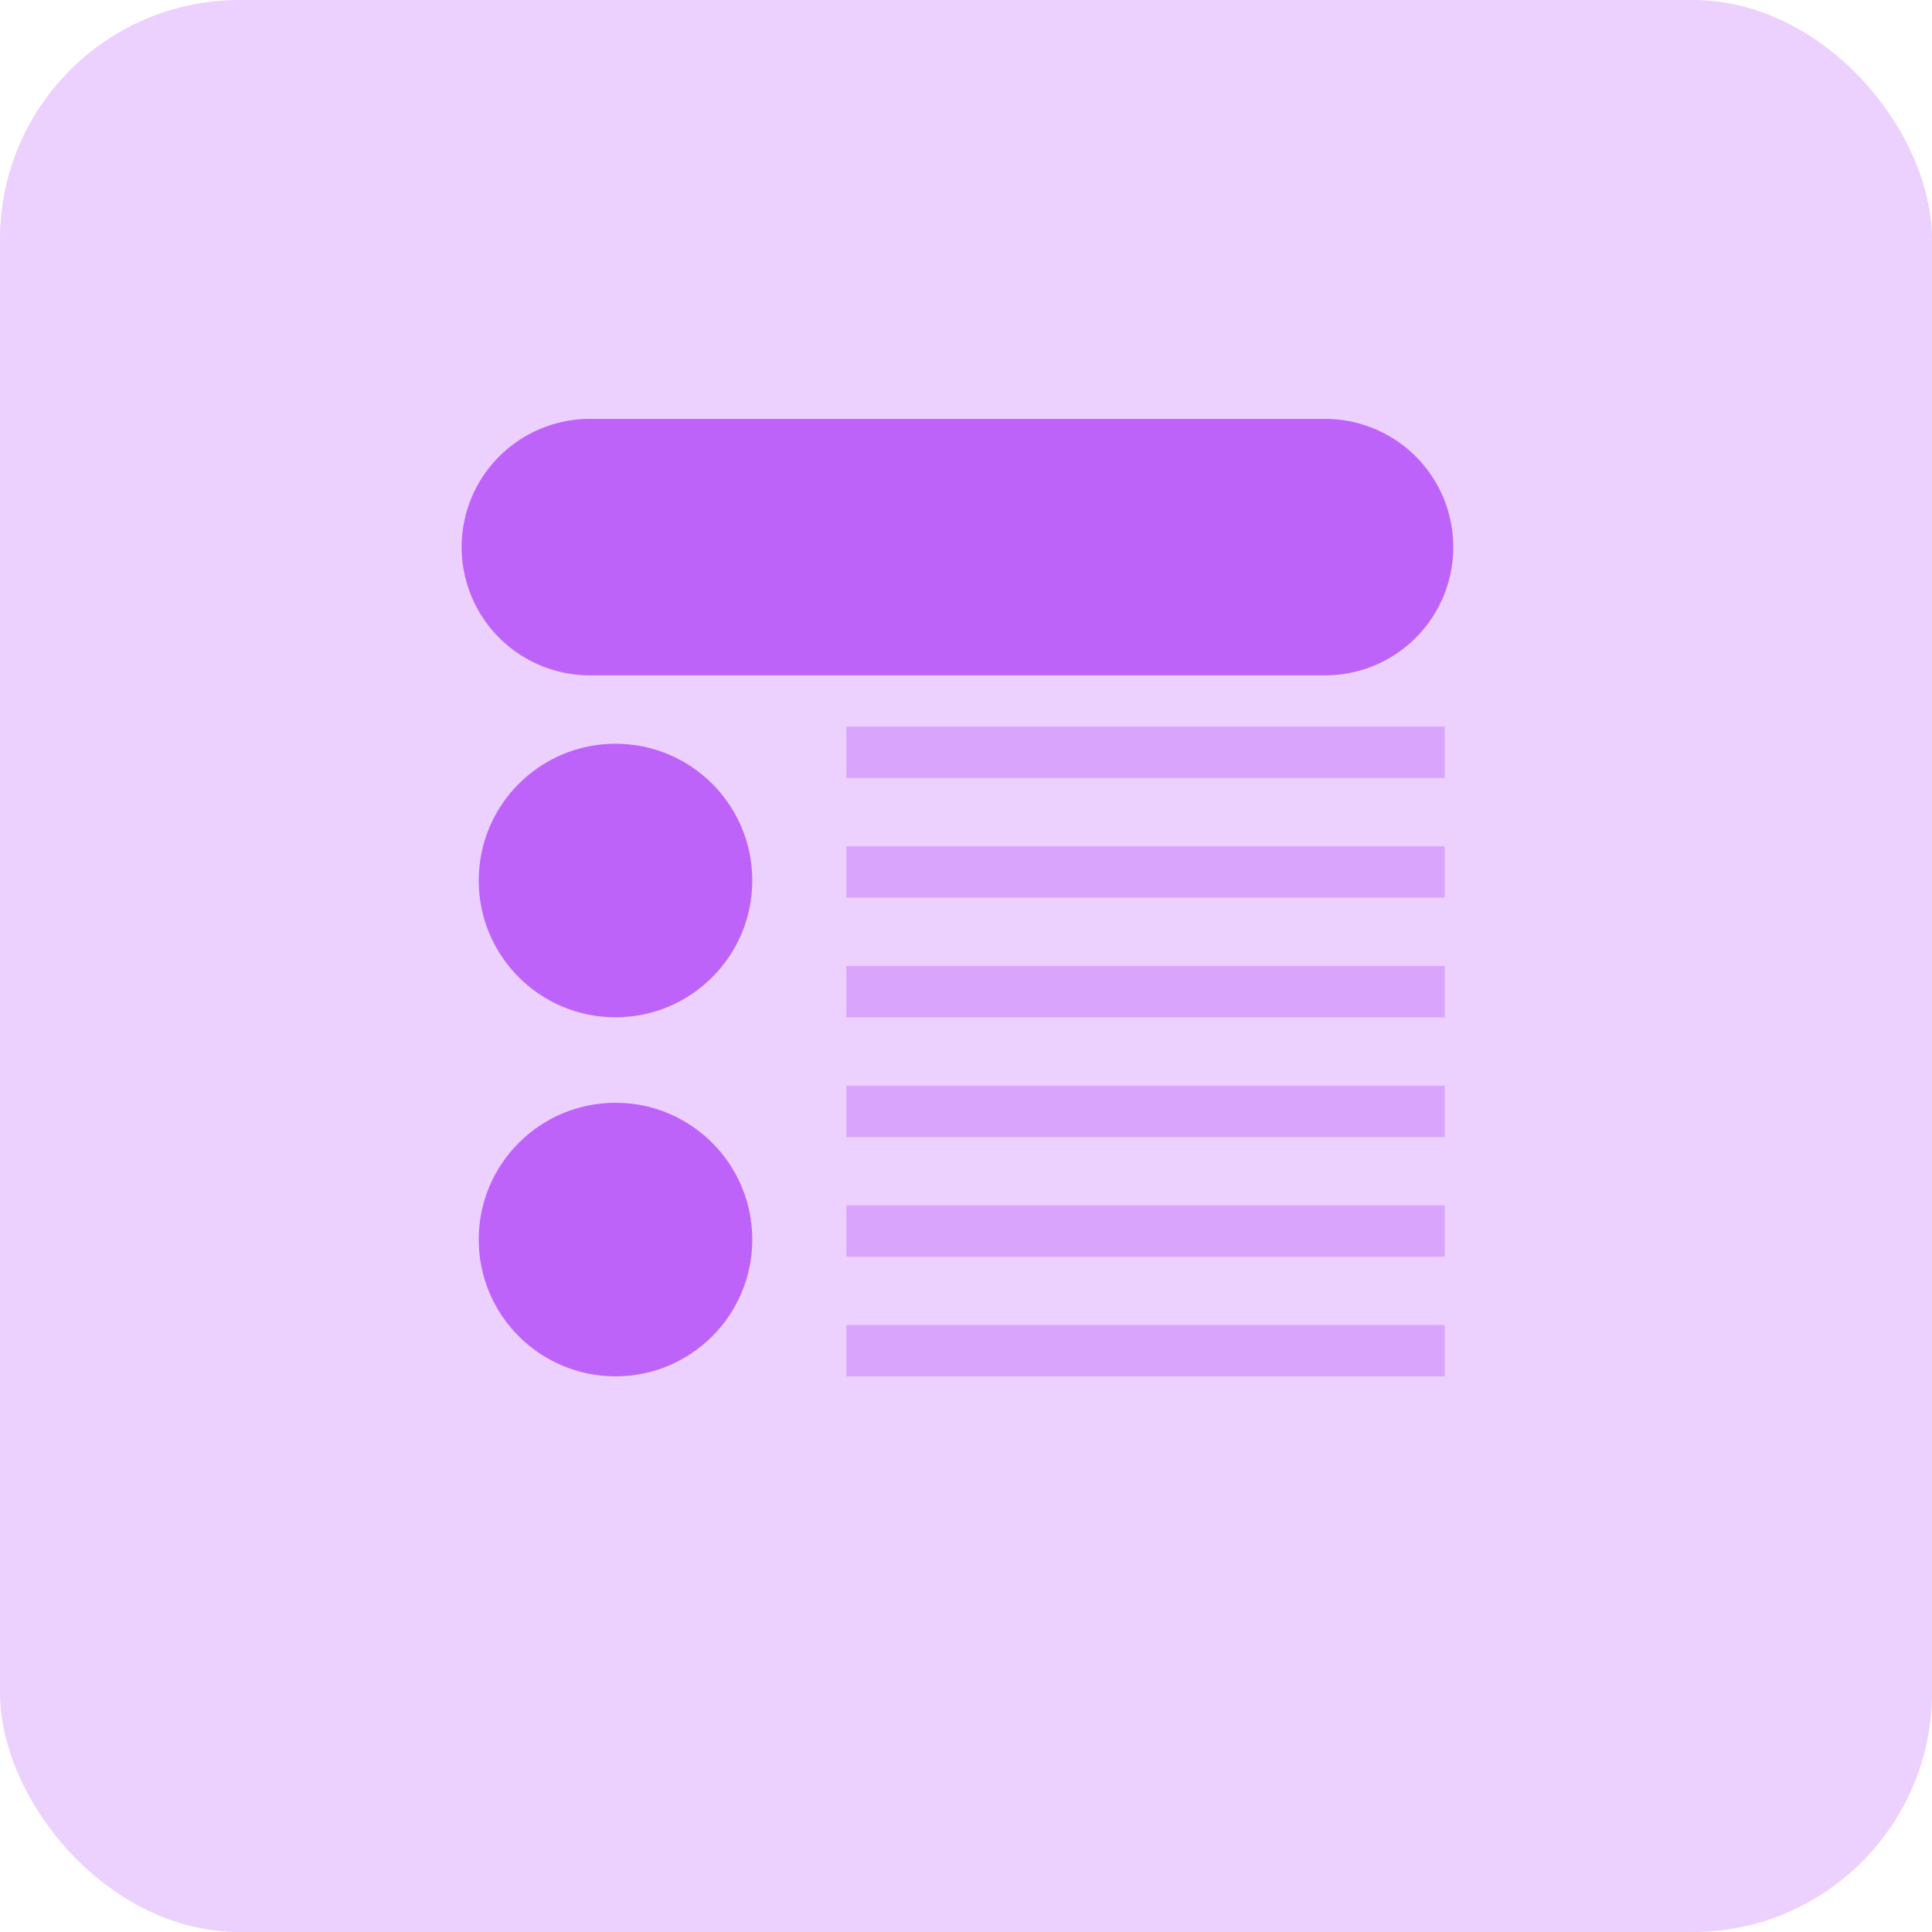 <svg xmlns="http://www.w3.org/2000/svg" width="113" height="113" viewBox="0 0 113 113">
  <g id="Group_1588" data-name="Group 1588" transform="translate(-13025 -4142)">
    <rect id="Rectangle_344" data-name="Rectangle 344" width="113" height="113" rx="14" transform="translate(13025 4142)" fill="rgba(190,99,249,0.3)"/>
    <g id="Group_1587" data-name="Group 1587" transform="translate(-125 -80.5)">
      <line id="Line_107" data-name="Line 107" x2="43" transform="translate(13184.5 4254.5)" fill="none" stroke="#be63f9" stroke-linecap="round" stroke-width="15"/>
      <circle id="Ellipse_127" data-name="Ellipse 127" cx="8" cy="8" r="8" transform="translate(13178 4266)" fill="#be63f9"/>
      <circle id="Ellipse_128" data-name="Ellipse 128" cx="8" cy="8" r="8" transform="translate(13178 4287)" fill="#be63f9"/>
      <g id="Group_1586" data-name="Group 1586">
        <line id="Line_108" data-name="Line 108" x2="35" transform="translate(13199.5 4266.5)" fill="none" stroke="#d9a4fc" stroke-width="3"/>
        <line id="Line_109" data-name="Line 109" x2="35" transform="translate(13199.5 4273.5)" fill="none" stroke="#d9a4fc" stroke-width="3"/>
        <line id="Line_110" data-name="Line 110" x2="35" transform="translate(13199.5 4280.5)" fill="none" stroke="#d9a4fc" stroke-width="3"/>
        <line id="Line_111" data-name="Line 111" x2="35" transform="translate(13199.5 4287.5)" fill="none" stroke="#d9a4fc" stroke-width="3"/>
        <line id="Line_112" data-name="Line 112" x2="35" transform="translate(13199.5 4294.5)" fill="none" stroke="#d9a4fc" stroke-width="3"/>
        <line id="Line_113" data-name="Line 113" x2="35" transform="translate(13199.5 4301.5)" fill="none" stroke="#d9a4fc" stroke-width="3"/>
      </g>
    </g>
  </g>
</svg>
